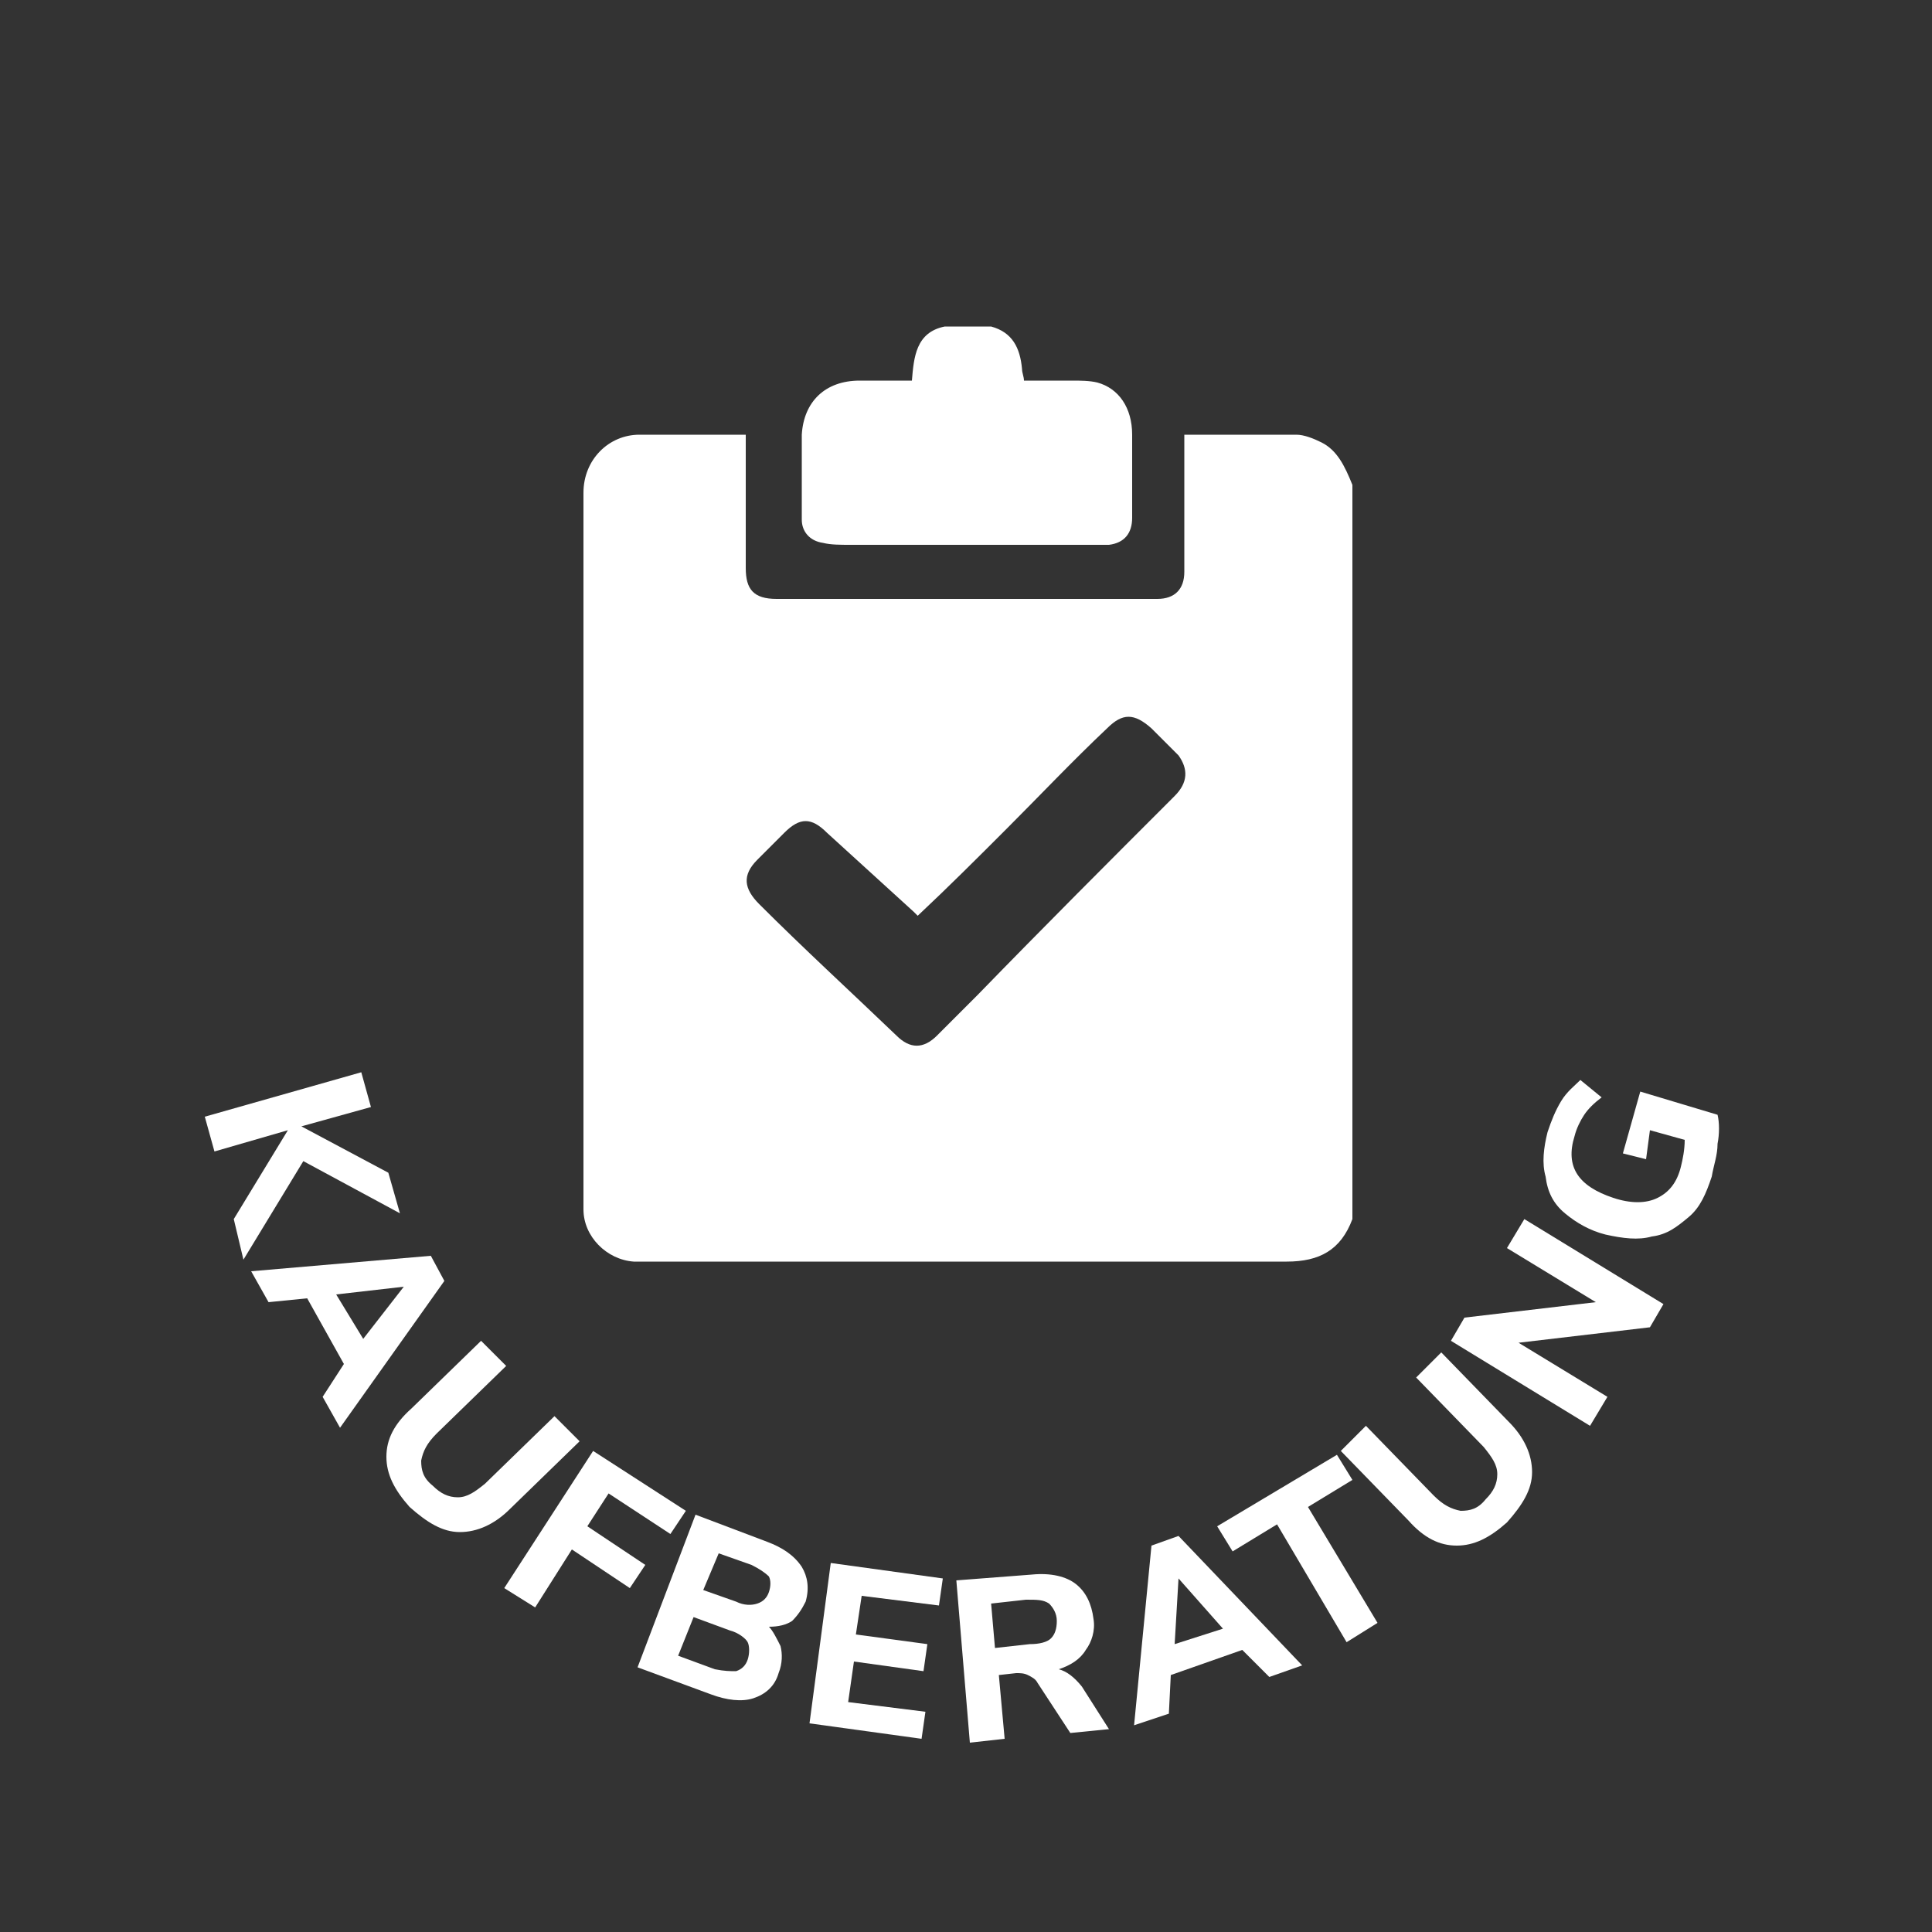 <?xml version="1.0" encoding="utf-8"?>
<!-- Generator: Adobe Illustrator 27.7.0, SVG Export Plug-In . SVG Version: 6.00 Build 0)  -->
<svg version="1.1" id="Ebene_1" xmlns="http://www.w3.org/2000/svg" xmlns:xlink="http://www.w3.org/1999/xlink" x="0px" y="0px"
	 viewBox="0 0 100 100" style="enable-background:new 0 0 100 100;" xml:space="preserve">
<rect x="0" y="0" width="100" height="100" fill="#333333" stroke="none"/>
<style type="text/css">
	.st0{fill:#FFFFFF;}
</style>
<g>
	<path class="st0" d="M12.1,63.1l2.8-4.6l-3.8,1.1l-0.5-1.8l8.1-2.3l0.5,1.8l-3.6,1l4.5,2.4l0.6,2.1l-5-2.7l-3.1,5.1L12.1,63.1z"/>
	<path class="st0" d="M17.8,70.6l-1.9-3.4l-2,0.2l-0.9-1.6l9.3-0.8l0.7,1.3l-5.4,7.6l-0.9-1.6L17.8,70.6z M18.8,69.3l2.1-2.7
		L17.4,67L18.8,69.3z"/>
	<path class="st0" d="M20,75.4c0-0.9,0.4-1.7,1.3-2.5l3.6-3.5l1.3,1.3l-3.6,3.5c-0.5,0.5-0.7,0.9-0.8,1.4c0,0.5,0.1,0.9,0.6,1.3
		c0.4,0.4,0.8,0.6,1.3,0.6c0.5,0,0.9-0.3,1.4-0.7l3.6-3.5l1.3,1.3l-3.6,3.5c-0.8,0.8-1.7,1.2-2.6,1.2c-0.9,0-1.7-0.5-2.6-1.3
		C20.4,77.1,20,76.3,20,75.4z"/>
	<path class="st0" d="M30.7,75.1l4.8,3.1l-0.8,1.2l-3.2-2.1L30.4,79l3,2l-0.8,1.2l-3-2l-1.9,3l-1.6-1L30.7,75.1z"/>
	<path class="st0" d="M40.4,85.2c0.1,0.4,0.1,0.9-0.1,1.4c-0.2,0.7-0.7,1.1-1.3,1.3c-0.6,0.2-1.4,0.1-2.2-0.2l-3.8-1.4l3-7.9
		l3.7,1.4c0.8,0.3,1.4,0.7,1.8,1.3c0.3,0.5,0.4,1.1,0.2,1.8c-0.2,0.4-0.4,0.7-0.7,1c-0.3,0.2-0.7,0.3-1.2,0.3
		C40,84.4,40.2,84.8,40.4,85.2z M38.1,86.5c0.3-0.1,0.5-0.3,0.6-0.6s0.1-0.7,0-0.9c-0.1-0.2-0.5-0.5-0.9-0.6l-1.9-0.7l-0.8,2
		l1.9,0.7C37.5,86.5,37.8,86.5,38.1,86.5z M36.4,82.3l1.7,0.6c0.4,0.2,0.8,0.2,1.1,0.1s0.5-0.3,0.6-0.6c0.1-0.3,0.1-0.6,0-0.8
		c-0.2-0.2-0.5-0.4-0.9-0.6l-1.7-0.6L36.4,82.3z"/>
	<path class="st0" d="M43,80.9l5.8,0.8l-0.2,1.4l-4-0.5l-0.3,2l3.7,0.5l-0.2,1.4L44.2,86l-0.3,2.1l4,0.5l-0.2,1.4l-5.8-0.8L43,80.9z
		"/>
	<path class="st0" d="M57.4,89.5l-2,0.2l-1.7-2.6c-0.1-0.2-0.3-0.3-0.5-0.4c-0.2-0.1-0.4-0.1-0.6-0.1l-0.9,0.1l0.3,3.3l-1.8,0.2
		l-0.7-8.4l3.9-0.3c1-0.1,1.8,0.1,2.3,0.5s0.8,1,0.9,1.8c0.1,0.6-0.1,1.2-0.4,1.6c-0.3,0.5-0.8,0.8-1.4,1c0.4,0.1,0.8,0.4,1.2,0.9
		L57.4,89.5z M54.4,84.8c0.2-0.2,0.3-0.5,0.3-0.9c0-0.4-0.2-0.7-0.4-0.9c-0.3-0.2-0.6-0.2-1.2-0.2L51.3,83l0.2,2.3l1.8-0.2
		C53.8,85.1,54.2,85,54.4,84.8z"/>
	<path class="st0" d="M64.3,85.4l-3.7,1.3l-0.1,2l-1.8,0.6l0.9-9.3l1.4-0.5l6.4,6.7l-1.7,0.6L64.3,85.4z M63.3,84.3L61,81.7
		l-0.2,3.4L63.3,84.3z"/>
	<path class="st0" d="M66.1,78.9l-2.3,1.4l-0.8-1.3l6.2-3.7l0.8,1.3l-2.3,1.4l3.6,6l-1.6,1L66.1,78.9z"/>
	<path class="st0" d="M75.4,80c-0.9,0-1.7-0.4-2.5-1.3l-3.5-3.6l1.3-1.3l3.5,3.6c0.5,0.5,0.9,0.7,1.4,0.8c0.5,0,0.9-0.1,1.3-0.6
		c0.4-0.4,0.6-0.8,0.6-1.3c0-0.5-0.3-0.9-0.7-1.4l-3.5-3.6l1.3-1.3l3.5,3.6c0.8,0.8,1.2,1.7,1.2,2.6c0,0.9-0.5,1.7-1.3,2.6
		C77.1,79.6,76.3,80,75.4,80z"/>
	<path class="st0" d="M78.9,63.1l7.2,4.4l-0.7,1.2l-6.8,0.8l4.6,2.8l-0.9,1.5l-7.2-4.4l0.7-1.2l6.8-0.8L78,64.6L78.9,63.1z"/>
	<path class="st0" d="M84.9,56.5l4,1.2c0.1,0.4,0.1,1,0,1.5c0,0.6-0.2,1.1-0.3,1.7c-0.3,0.9-0.6,1.6-1.2,2.1s-1.1,0.9-1.9,1
		c-0.7,0.2-1.5,0.1-2.4-0.1c-0.8-0.2-1.5-0.6-2.1-1.1s-0.9-1.1-1-1.9c-0.2-0.7-0.1-1.5,0.1-2.3c0.2-0.6,0.4-1.1,0.7-1.6
		c0.3-0.5,0.7-0.8,1-1.1l1.1,0.9c-0.4,0.3-0.7,0.6-0.9,0.9c-0.2,0.3-0.4,0.7-0.5,1.1c-0.5,1.6,0.2,2.6,2,3.2c0.9,0.3,1.7,0.3,2.3,0
		s1-0.8,1.2-1.6c0.1-0.4,0.2-0.9,0.2-1.4l-1.8-0.5L85.2,60L84,59.7L84.9,56.5z"/>
</g>
<path class="st0" d="M68.4,22.9c-0.4-0.2-0.9-0.4-1.3-0.4c-1.9,0-3.7,0-5.6,0c0,0-0.1,0-0.2,0v2.9c0,1.4,0,2.8,0,4.2
	c0,0.9-0.5,1.4-1.4,1.4c-3.9,0-7.7,0-11.6,0c-2.7,0-5.4,0-8.1,0c-1.2,0-1.6-0.5-1.6-1.6c0-2.2,0-4.3,0-6.5c0-0.1,0-0.2,0-0.4H36
	c-1,0-1.9,0-2.9,0c-1.6,0-2.9,1.3-2.9,3c0,12.4,0,24.7,0,37.1c0,1.4,1.2,2.6,2.6,2.7c0.2,0,0.4,0,0.6,0c11.1,0,22.1,0,33.2,0
	c1.7,0,2.8-0.6,3.4-2.2v-38C69.6,24.1,69.2,23.3,68.4,22.9L68.4,22.9z M60.8,41.2c-3.4,3.4-6.8,6.8-10.2,10.3
	c-0.7,0.7-1.4,1.4-2.1,2.1c-0.7,0.7-1.4,0.7-2.1,0c-2.4-2.3-4.8-4.5-7.1-6.8c-0.8-0.8-0.9-1.5-0.1-2.3c0.5-0.5,0.9-0.9,1.4-1.4
	c0.8-0.8,1.4-0.8,2.2,0l4.5,4.1c0.1,0.1,0.1,0.1,0.2,0.2c1.6-1.5,3.1-3,4.6-4.5c1.7-1.7,3.4-3.5,5.2-5.2c0.8-0.8,1.4-0.8,2.3,0
	c0.5,0.5,0.9,0.9,1.4,1.4C61.5,39.8,61.5,40.5,60.8,41.2L60.8,41.2z M42.6,28.1c0.4,0.1,0.9,0.1,1.4,0.1c4.3,0,8.6,0,12.9,0
	c0.2,0,0.3,0,0.5,0c0.8-0.1,1.2-0.6,1.2-1.4c0-1.4,0-2.9,0-4.3c0-1.4-0.7-2.4-1.8-2.7c-0.4-0.1-0.9-0.1-1.3-0.1c-0.8,0-1.7,0-2.5,0
	c0-0.2-0.1-0.4-0.1-0.6c-0.1-1.1-0.5-1.9-1.6-2.2h-2.4c-1.5,0.3-1.6,1.6-1.7,2.8h-2.7c-1.8,0-2.9,1.1-3,2.8c0,1.5,0,2.9,0,4.4
	C41.5,27.5,41.9,28,42.6,28.1L42.6,28.1z"/>
</svg>
